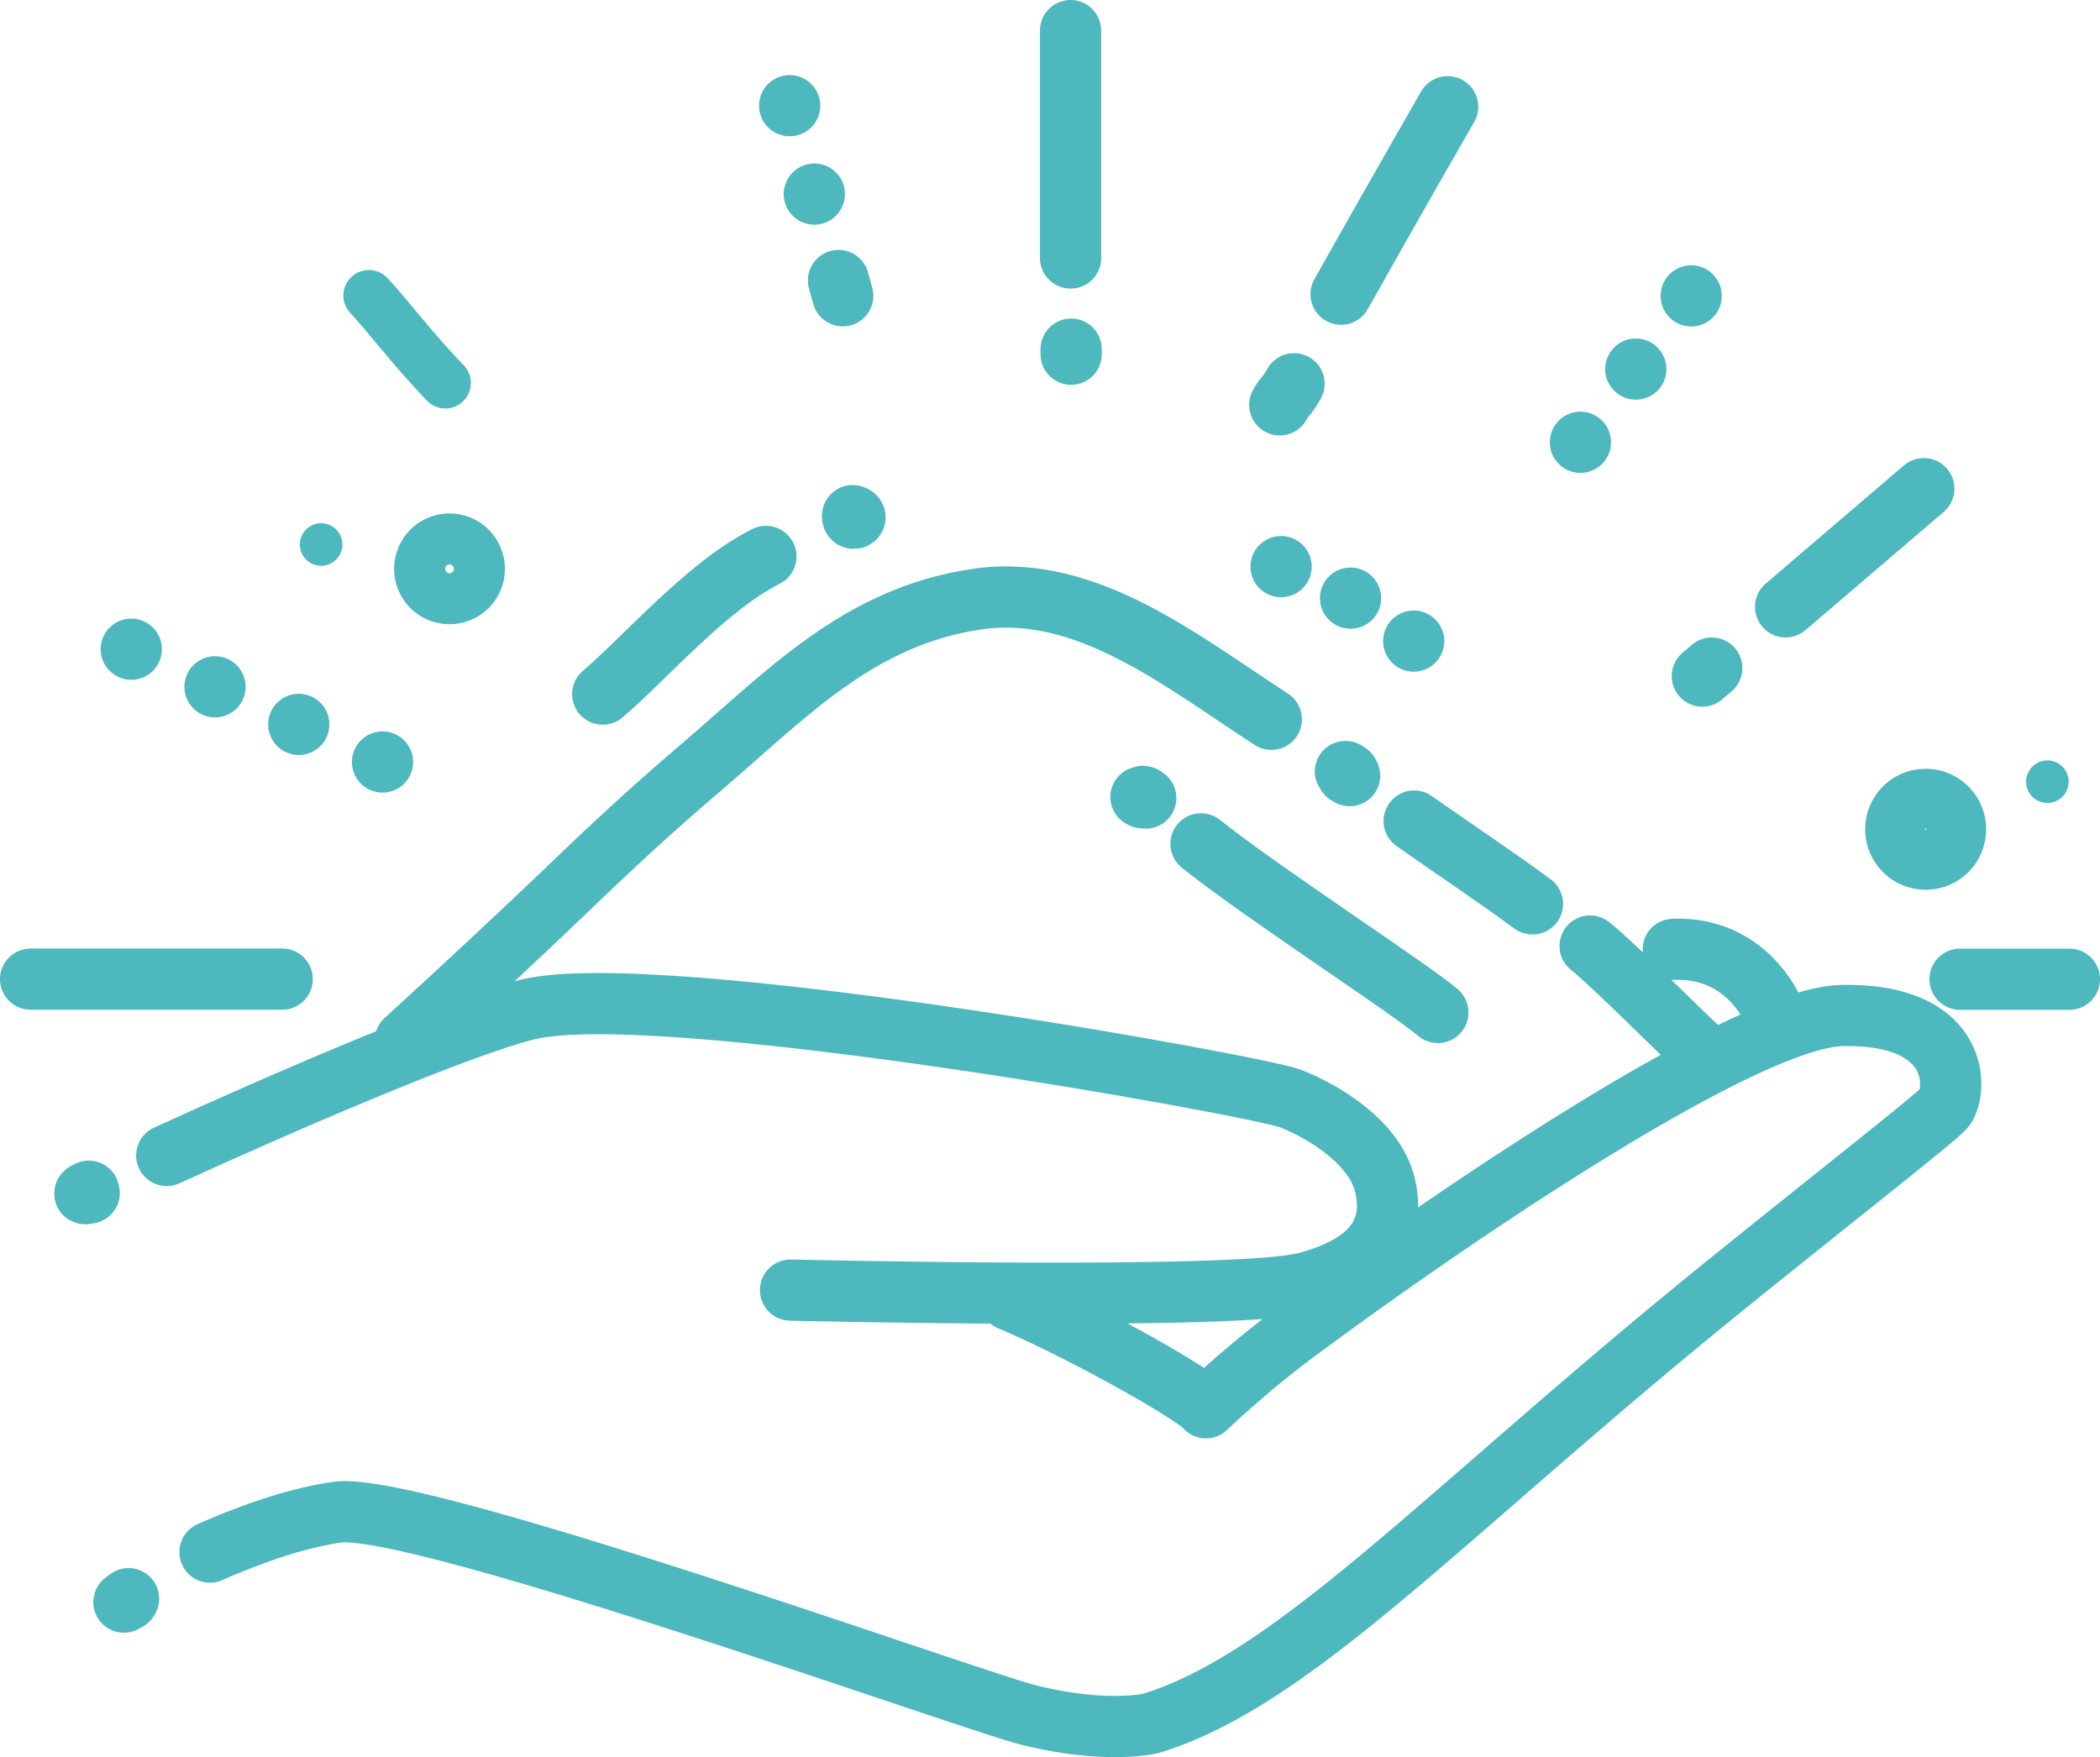 <svg xmlns="http://www.w3.org/2000/svg" viewBox="0 0 411.73 344.56"><defs><style>.cls-1,.cls-2,.cls-3,.cls-4{fill:none;stroke-linecap:round;stroke-linejoin:round;}.cls-1,.cls-2,.cls-3,.cls-4,.cls-5{stroke:#4db8bd;}.cls-1{stroke-width:10px;}.cls-2,.cls-3,.cls-4{stroke-width:12px;}.cls-3{stroke-dasharray:0 15;}.cls-4{stroke-dasharray:0 18;}.cls-5{fill:#4db8bd;stroke-miterlimit:10;}</style></defs><g id="レイヤー_2" data-name="レイヤー 2"><g id="_饑3" data-name="ﾑ饑3"><path class="cls-1" d="M87.32,75.1c-6.15-6.32-11.84-13.86-15-17.15"/><path class="cls-1" d="M93.88,110.39a5.86,5.86,0,1,0-4.59,6.9A5.86,5.86,0,0,0,93.88,110.39Z"/><path class="cls-2" d="M311.76,185.51c4.19,3.27,18.26,17.41,20.93,19.8"/><path class="cls-2" d="M277.26,161c6.88,4.86,16.42,11.23,23.2,16.25"/><path class="cls-2" d="M264.11,151.79c1.72,1.17-1.64-1.46.29-.12"/><path class="cls-2" d="M79.46,204.05c10.37-9.46,23.87-22.06,31.25-29.15,9-8.68,17.05-16.14,26.44-24.15,17.1-14.58,31.25-30,54.67-33.3,21.3-3,40,12.32,57.44,23.6"/><path class="cls-2" d="M235.47,165.47c11.36,9.16,41.24,28.57,46.44,33.07"/><path class="cls-2" d="M223.7,156.29c.79.57-.21-.68.94.2"/><path class="cls-2" d="M41.17,304.36c8.06-3.54,17-6.72,25-7.83,15.6-2.17,124.28,37,135.51,39.77,15.37,3.84,24.07,1.62,24.07,1.62,28.59-8.84,57.91-41.79,113.33-86.52,23.42-18.9,39.44-31.39,42-34s4.13-18.7-19.86-18.26c-18.6.33-73.59,37.37-104.19,59.91a203.77,203.77,0,0,0-20.59,17"/><path class="cls-2" d="M25.21,313.49s-1.92,1.31-.2.29"/><path class="cls-2" d="M347.49,197.87s-5.21-12.31-19.42-11.71"/><path class="cls-2" d="M32.69,226.58c20.72-9.49,57.58-25.54,71-28.68,25.95-6.08,143.07,15,149.48,17.57s16.39,8.52,18.39,17c2.49,10.62-4.85,16.26-15.57,19.08-13.36,3.52-101,1.43-101,1.43"/><path class="cls-2" d="M17.49,233.94s-1.88.49-.08-.35"/><path class="cls-2" d="M198,254.93c10.74,4.48,30,14.74,37.48,20.18"/><path class="cls-2" d="M118.17,136.11c8.36-7.1,20.32-21.13,32-27"/><path class="cls-2" d="M167.17,101.11c1.14.33-.19,1,0,0"/><path class="cls-3" d="M251.17,111.11c7.46,1.62,27.35,13.59,30,19"/><line class="cls-2" x1="209.9" y1="6" x2="209.9" y2="50.59"/><path class="cls-2" d="M55.33,192H6"/><line class="cls-2" x1="405.73" y1="192.02" x2="384.29" y2="192.02"/><path class="cls-2" d="M253.71,75.25c-1.43,2.61-1.83,2.32-2.8,4.14"/><path class="cls-2" d="M283.83,20.93S273,39.74,262.93,57.69"/><path class="cls-4" d="M159.66,38.06,152.3,11.69"/><path class="cls-2" d="M165.23,58l-.83-3"/><path class="cls-4" d="M75,149.42,24.61,126.8"/><path class="cls-2" d="M335.61,131l-1.85,1.58"/><path class="cls-2" d="M377.19,95.82,350.09,119"/><path class="cls-5" d="M66.56,106.05a3.67,3.67,0,1,0-2.88,4.32A3.66,3.66,0,0,0,66.56,106.05Z"/><path class="cls-2" d="M373.29,166.64a5.86,5.86,0,1,0,.23-8.28A5.86,5.86,0,0,0,373.29,166.64Z"/><path class="cls-5" d="M398.75,155.81a3.67,3.67,0,1,0,.14-5.19A3.67,3.67,0,0,0,398.75,155.81Z"/><line class="cls-4" x1="331.58" y1="58.02" x2="303.12" y2="95.64"/><line class="cls-2" x1="210.01" y1="68.46" x2="210.01" y2="69.46"/></g></g></svg>